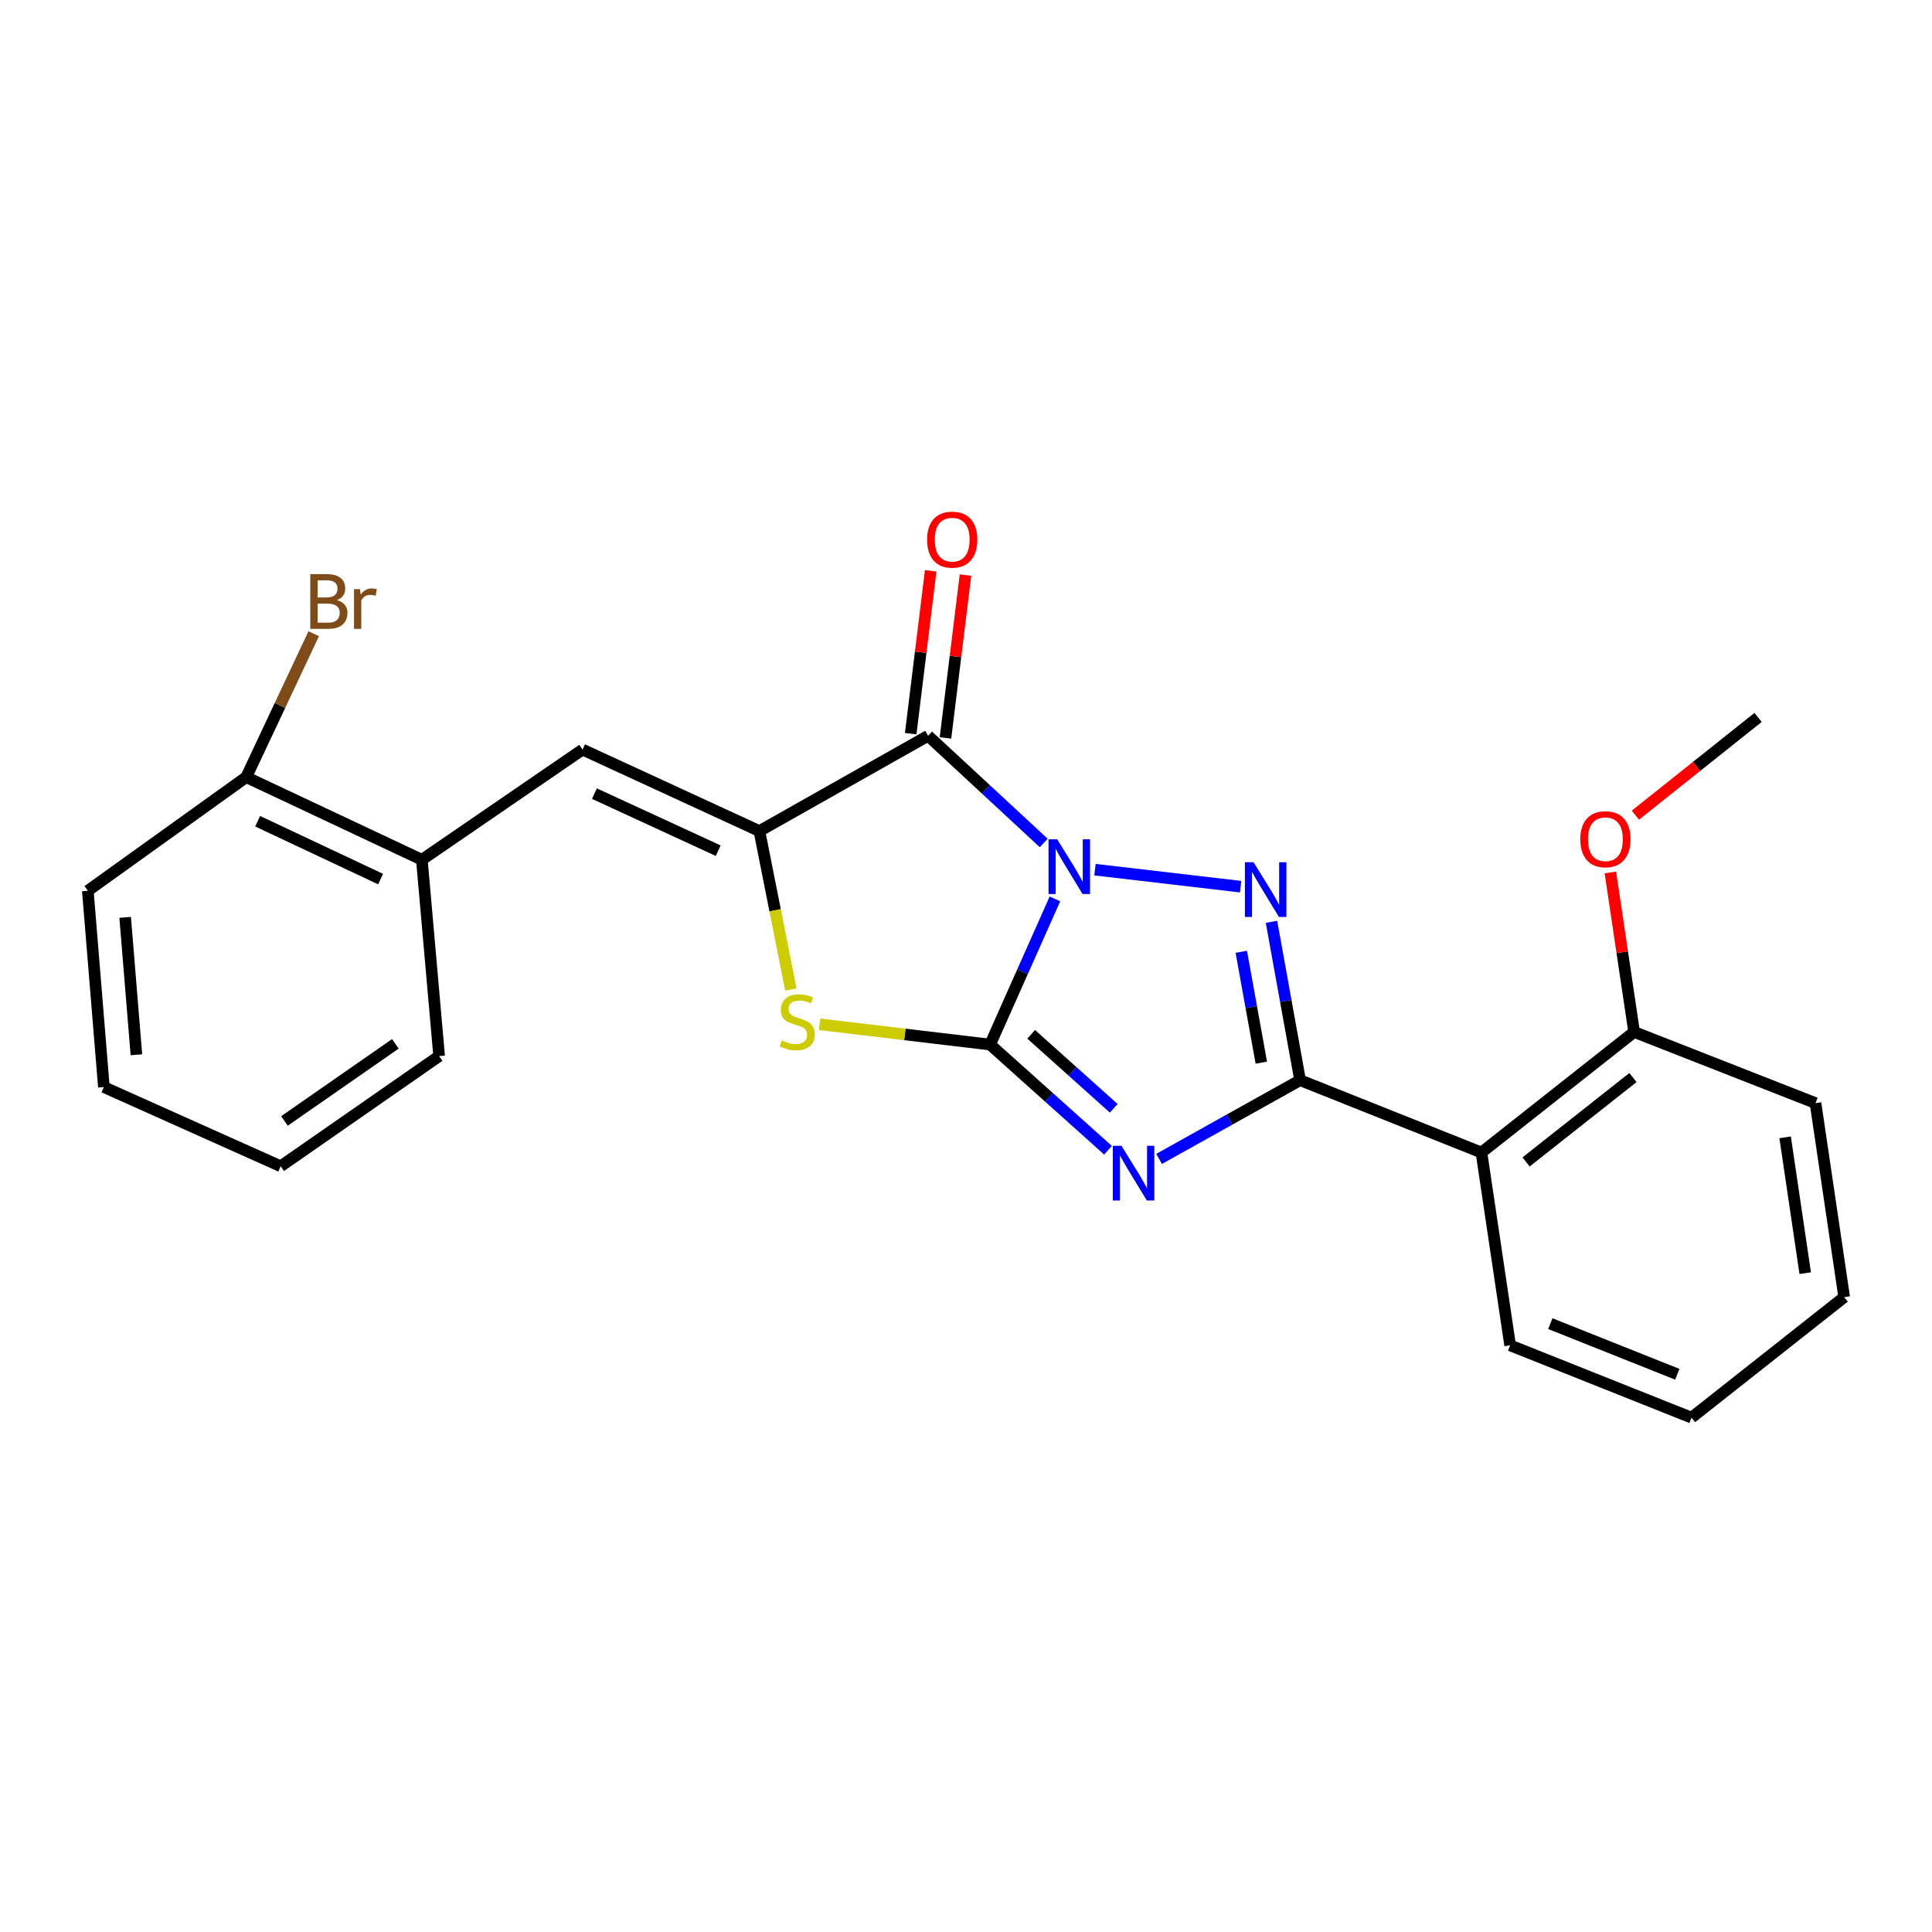 <?xml version='1.0' encoding='iso-8859-1'?>
<svg version='1.1' baseProfile='full'
              xmlns='http://www.w3.org/2000/svg'
                      xmlns:rdkit='http://www.rdkit.org/xml'
                      xmlns:xlink='http://www.w3.org/1999/xlink'
                  xml:space='preserve'
width='1000px' height='1000px' viewBox='0 0 1000 1000'>
<!-- END OF HEADER -->
<rect style='opacity:1.0;fill:#FFFFFF;stroke:none' width='1000' height='1000' x='0' y='0'> </rect>
<path class='bond-0' d='M 546.037,465.263 L 529.256,502.963' style='fill:none;fill-rule:evenodd;stroke:#0000FF;stroke-width:6px;stroke-linecap:butt;stroke-linejoin:miter;stroke-opacity:1' />
<path class='bond-0' d='M 529.256,502.963 L 512.476,540.662' style='fill:none;fill-rule:evenodd;stroke:#000000;stroke-width:6px;stroke-linecap:butt;stroke-linejoin:miter;stroke-opacity:1' />
<path class='bond-2' d='M 566.759,450.137 L 642.139,458.941' style='fill:none;fill-rule:evenodd;stroke:#0000FF;stroke-width:6px;stroke-linecap:butt;stroke-linejoin:miter;stroke-opacity:1' />
<path class='bond-4' d='M 540.23,436.319 L 510.305,408.581' style='fill:none;fill-rule:evenodd;stroke:#0000FF;stroke-width:6px;stroke-linecap:butt;stroke-linejoin:miter;stroke-opacity:1' />
<path class='bond-4' d='M 510.305,408.581 L 480.379,380.843' style='fill:none;fill-rule:evenodd;stroke:#000000;stroke-width:6px;stroke-linecap:butt;stroke-linejoin:miter;stroke-opacity:1' />
<path class='bond-1' d='M 512.476,540.662 L 542.99,568.012' style='fill:none;fill-rule:evenodd;stroke:#000000;stroke-width:6px;stroke-linecap:butt;stroke-linejoin:miter;stroke-opacity:1' />
<path class='bond-1' d='M 542.99,568.012 L 573.504,595.362' style='fill:none;fill-rule:evenodd;stroke:#0000FF;stroke-width:6px;stroke-linecap:butt;stroke-linejoin:miter;stroke-opacity:1' />
<path class='bond-1' d='M 533.737,535.359 L 555.097,554.504' style='fill:none;fill-rule:evenodd;stroke:#000000;stroke-width:6px;stroke-linecap:butt;stroke-linejoin:miter;stroke-opacity:1' />
<path class='bond-1' d='M 555.097,554.504 L 576.457,573.65' style='fill:none;fill-rule:evenodd;stroke:#0000FF;stroke-width:6px;stroke-linecap:butt;stroke-linejoin:miter;stroke-opacity:1' />
<path class='bond-6' d='M 512.476,540.662 L 468.354,535.42' style='fill:none;fill-rule:evenodd;stroke:#000000;stroke-width:6px;stroke-linecap:butt;stroke-linejoin:miter;stroke-opacity:1' />
<path class='bond-6' d='M 468.354,535.42 L 424.232,530.178' style='fill:none;fill-rule:evenodd;stroke:#CCCC00;stroke-width:6px;stroke-linecap:butt;stroke-linejoin:miter;stroke-opacity:1' />
<path class='bond-24' d='M 599.945,599.85 L 636.437,579.477' style='fill:none;fill-rule:evenodd;stroke:#0000FF;stroke-width:6px;stroke-linecap:butt;stroke-linejoin:miter;stroke-opacity:1' />
<path class='bond-24' d='M 636.437,579.477 L 672.93,559.104' style='fill:none;fill-rule:evenodd;stroke:#000000;stroke-width:6px;stroke-linecap:butt;stroke-linejoin:miter;stroke-opacity:1' />
<path class='bond-3' d='M 658.115,477.121 L 665.522,518.112' style='fill:none;fill-rule:evenodd;stroke:#0000FF;stroke-width:6px;stroke-linecap:butt;stroke-linejoin:miter;stroke-opacity:1' />
<path class='bond-3' d='M 665.522,518.112 L 672.93,559.104' style='fill:none;fill-rule:evenodd;stroke:#000000;stroke-width:6px;stroke-linecap:butt;stroke-linejoin:miter;stroke-opacity:1' />
<path class='bond-3' d='M 642.486,492.644 L 647.672,521.338' style='fill:none;fill-rule:evenodd;stroke:#0000FF;stroke-width:6px;stroke-linecap:butt;stroke-linejoin:miter;stroke-opacity:1' />
<path class='bond-3' d='M 647.672,521.338 L 652.857,550.032' style='fill:none;fill-rule:evenodd;stroke:#000000;stroke-width:6px;stroke-linecap:butt;stroke-linejoin:miter;stroke-opacity:1' />
<path class='bond-7' d='M 672.93,559.104 L 766.792,596.541' style='fill:none;fill-rule:evenodd;stroke:#000000;stroke-width:6px;stroke-linecap:butt;stroke-linejoin:miter;stroke-opacity:1' />
<path class='bond-5' d='M 480.379,380.843 L 393.058,430.162' style='fill:none;fill-rule:evenodd;stroke:#000000;stroke-width:6px;stroke-linecap:butt;stroke-linejoin:miter;stroke-opacity:1' />
<path class='bond-10' d='M 489.381,381.948 L 494.556,339.807' style='fill:none;fill-rule:evenodd;stroke:#000000;stroke-width:6px;stroke-linecap:butt;stroke-linejoin:miter;stroke-opacity:1' />
<path class='bond-10' d='M 494.556,339.807 L 499.731,297.666' style='fill:none;fill-rule:evenodd;stroke:#FF0000;stroke-width:6px;stroke-linecap:butt;stroke-linejoin:miter;stroke-opacity:1' />
<path class='bond-10' d='M 471.377,379.737 L 476.552,337.596' style='fill:none;fill-rule:evenodd;stroke:#000000;stroke-width:6px;stroke-linecap:butt;stroke-linejoin:miter;stroke-opacity:1' />
<path class='bond-10' d='M 476.552,337.596 L 481.726,295.455' style='fill:none;fill-rule:evenodd;stroke:#FF0000;stroke-width:6px;stroke-linecap:butt;stroke-linejoin:miter;stroke-opacity:1' />
<path class='bond-8' d='M 393.058,430.162 L 301.534,387.978' style='fill:none;fill-rule:evenodd;stroke:#000000;stroke-width:6px;stroke-linecap:butt;stroke-linejoin:miter;stroke-opacity:1' />
<path class='bond-8' d='M 371.736,440.308 L 307.669,410.779' style='fill:none;fill-rule:evenodd;stroke:#000000;stroke-width:6px;stroke-linecap:butt;stroke-linejoin:miter;stroke-opacity:1' />
<path class='bond-25' d='M 393.058,430.162 L 401.197,471.164' style='fill:none;fill-rule:evenodd;stroke:#000000;stroke-width:6px;stroke-linecap:butt;stroke-linejoin:miter;stroke-opacity:1' />
<path class='bond-25' d='M 401.197,471.164 L 409.336,512.166' style='fill:none;fill-rule:evenodd;stroke:#CCCC00;stroke-width:6px;stroke-linecap:butt;stroke-linejoin:miter;stroke-opacity:1' />
<path class='bond-11' d='M 766.792,596.541 L 845.819,534.142' style='fill:none;fill-rule:evenodd;stroke:#000000;stroke-width:6px;stroke-linecap:butt;stroke-linejoin:miter;stroke-opacity:1' />
<path class='bond-11' d='M 789.887,601.418 L 845.206,557.738' style='fill:none;fill-rule:evenodd;stroke:#000000;stroke-width:6px;stroke-linecap:butt;stroke-linejoin:miter;stroke-opacity:1' />
<path class='bond-14' d='M 766.792,596.541 L 781.646,696.349' style='fill:none;fill-rule:evenodd;stroke:#000000;stroke-width:6px;stroke-linecap:butt;stroke-linejoin:miter;stroke-opacity:1' />
<path class='bond-9' d='M 301.534,387.978 L 218.354,445.016' style='fill:none;fill-rule:evenodd;stroke:#000000;stroke-width:6px;stroke-linecap:butt;stroke-linejoin:miter;stroke-opacity:1' />
<path class='bond-12' d='M 218.354,445.016 L 127.455,402.237' style='fill:none;fill-rule:evenodd;stroke:#000000;stroke-width:6px;stroke-linecap:butt;stroke-linejoin:miter;stroke-opacity:1' />
<path class='bond-12' d='M 196.995,455.012 L 133.366,425.067' style='fill:none;fill-rule:evenodd;stroke:#000000;stroke-width:6px;stroke-linecap:butt;stroke-linejoin:miter;stroke-opacity:1' />
<path class='bond-16' d='M 218.354,445.016 L 227.293,546.628' style='fill:none;fill-rule:evenodd;stroke:#000000;stroke-width:6px;stroke-linecap:butt;stroke-linejoin:miter;stroke-opacity:1' />
<path class='bond-15' d='M 845.819,534.142 L 839.674,492.864' style='fill:none;fill-rule:evenodd;stroke:#000000;stroke-width:6px;stroke-linecap:butt;stroke-linejoin:miter;stroke-opacity:1' />
<path class='bond-15' d='M 839.674,492.864 L 833.528,451.587' style='fill:none;fill-rule:evenodd;stroke:#FF0000;stroke-width:6px;stroke-linecap:butt;stroke-linejoin:miter;stroke-opacity:1' />
<path class='bond-17' d='M 845.819,534.142 L 939.701,570.965' style='fill:none;fill-rule:evenodd;stroke:#000000;stroke-width:6px;stroke-linecap:butt;stroke-linejoin:miter;stroke-opacity:1' />
<path class='bond-13' d='M 127.455,402.237 L 144.918,365.119' style='fill:none;fill-rule:evenodd;stroke:#000000;stroke-width:6px;stroke-linecap:butt;stroke-linejoin:miter;stroke-opacity:1' />
<path class='bond-13' d='M 144.918,365.119 L 162.381,328' style='fill:none;fill-rule:evenodd;stroke:#7F4C19;stroke-width:6px;stroke-linecap:butt;stroke-linejoin:miter;stroke-opacity:1' />
<path class='bond-18' d='M 127.455,402.237 L 45.455,461.06' style='fill:none;fill-rule:evenodd;stroke:#000000;stroke-width:6px;stroke-linecap:butt;stroke-linejoin:miter;stroke-opacity:1' />
<path class='bond-20' d='M 781.646,696.349 L 875.528,733.777' style='fill:none;fill-rule:evenodd;stroke:#000000;stroke-width:6px;stroke-linecap:butt;stroke-linejoin:miter;stroke-opacity:1' />
<path class='bond-20' d='M 802.446,685.113 L 868.163,711.313' style='fill:none;fill-rule:evenodd;stroke:#000000;stroke-width:6px;stroke-linecap:butt;stroke-linejoin:miter;stroke-opacity:1' />
<path class='bond-19' d='M 846.481,421.932 L 878.232,396.631' style='fill:none;fill-rule:evenodd;stroke:#FF0000;stroke-width:6px;stroke-linecap:butt;stroke-linejoin:miter;stroke-opacity:1' />
<path class='bond-19' d='M 878.232,396.631 L 909.983,371.33' style='fill:none;fill-rule:evenodd;stroke:#000000;stroke-width:6px;stroke-linecap:butt;stroke-linejoin:miter;stroke-opacity:1' />
<path class='bond-21' d='M 227.293,546.628 L 145.282,603.656' style='fill:none;fill-rule:evenodd;stroke:#000000;stroke-width:6px;stroke-linecap:butt;stroke-linejoin:miter;stroke-opacity:1' />
<path class='bond-21' d='M 204.635,540.289 L 147.228,580.209' style='fill:none;fill-rule:evenodd;stroke:#000000;stroke-width:6px;stroke-linecap:butt;stroke-linejoin:miter;stroke-opacity:1' />
<path class='bond-26' d='M 939.701,570.965 L 954.545,671.397' style='fill:none;fill-rule:evenodd;stroke:#000000;stroke-width:6px;stroke-linecap:butt;stroke-linejoin:miter;stroke-opacity:1' />
<path class='bond-26' d='M 923.983,588.682 L 934.374,658.984' style='fill:none;fill-rule:evenodd;stroke:#000000;stroke-width:6px;stroke-linecap:butt;stroke-linejoin:miter;stroke-opacity:1' />
<path class='bond-27' d='M 45.455,461.06 L 53.769,562.671' style='fill:none;fill-rule:evenodd;stroke:#000000;stroke-width:6px;stroke-linecap:butt;stroke-linejoin:miter;stroke-opacity:1' />
<path class='bond-27' d='M 64.781,474.822 L 70.6,545.95' style='fill:none;fill-rule:evenodd;stroke:#000000;stroke-width:6px;stroke-linecap:butt;stroke-linejoin:miter;stroke-opacity:1' />
<path class='bond-22' d='M 875.528,733.777 L 954.545,671.397' style='fill:none;fill-rule:evenodd;stroke:#000000;stroke-width:6px;stroke-linecap:butt;stroke-linejoin:miter;stroke-opacity:1' />
<path class='bond-23' d='M 145.282,603.656 L 53.769,562.671' style='fill:none;fill-rule:evenodd;stroke:#000000;stroke-width:6px;stroke-linecap:butt;stroke-linejoin:miter;stroke-opacity:1' />
<path  class='atom-0' d='M 547.201 434.424
L 556.481 449.424
Q 557.401 450.904, 558.881 453.584
Q 560.361 456.264, 560.441 456.424
L 560.441 434.424
L 564.201 434.424
L 564.201 462.744
L 560.321 462.744
L 550.361 446.344
Q 549.201 444.424, 547.961 442.224
Q 546.761 440.024, 546.401 439.344
L 546.401 462.744
L 542.721 462.744
L 542.721 434.424
L 547.201 434.424
' fill='#0000FF'/>
<path  class='atom-2' d='M 580.477 593.064
L 589.757 608.064
Q 590.677 609.544, 592.157 612.224
Q 593.637 614.904, 593.717 615.064
L 593.717 593.064
L 597.477 593.064
L 597.477 621.384
L 593.597 621.384
L 583.637 604.984
Q 582.477 603.064, 581.237 600.864
Q 580.037 598.664, 579.677 597.984
L 579.677 621.384
L 575.997 621.384
L 575.997 593.064
L 580.477 593.064
' fill='#0000FF'/>
<path  class='atom-3' d='M 648.843 446.295
L 658.123 461.295
Q 659.043 462.775, 660.523 465.455
Q 662.003 468.135, 662.083 468.295
L 662.083 446.295
L 665.843 446.295
L 665.843 474.615
L 661.963 474.615
L 652.003 458.215
Q 650.843 456.295, 649.603 454.095
Q 648.403 451.895, 648.043 451.215
L 648.043 474.615
L 644.363 474.615
L 644.363 446.295
L 648.843 446.295
' fill='#0000FF'/>
<path  class='atom-7' d='M 404.638 538.521
Q 404.958 538.641, 406.278 539.201
Q 407.598 539.761, 409.038 540.121
Q 410.518 540.441, 411.958 540.441
Q 414.638 540.441, 416.198 539.161
Q 417.758 537.841, 417.758 535.561
Q 417.758 534.001, 416.958 533.041
Q 416.198 532.081, 414.998 531.561
Q 413.798 531.041, 411.798 530.441
Q 409.278 529.681, 407.758 528.961
Q 406.278 528.241, 405.198 526.721
Q 404.158 525.201, 404.158 522.641
Q 404.158 519.081, 406.558 516.881
Q 408.998 514.681, 413.798 514.681
Q 417.078 514.681, 420.798 516.241
L 419.878 519.321
Q 416.478 517.921, 413.918 517.921
Q 411.158 517.921, 409.638 519.081
Q 408.118 520.201, 408.158 522.161
Q 408.158 523.681, 408.918 524.601
Q 409.718 525.521, 410.838 526.041
Q 411.998 526.561, 413.918 527.161
Q 416.478 527.961, 417.998 528.761
Q 419.518 529.561, 420.598 531.201
Q 421.718 532.801, 421.718 535.561
Q 421.718 539.481, 419.078 541.601
Q 416.478 543.681, 412.118 543.681
Q 409.598 543.681, 407.678 543.121
Q 405.798 542.601, 403.558 541.681
L 404.638 538.521
' fill='#CCCC00'/>
<path  class='atom-11' d='M 479.855 279.321
Q 479.855 272.521, 483.215 268.721
Q 486.575 264.921, 492.855 264.921
Q 499.135 264.921, 502.495 268.721
Q 505.855 272.521, 505.855 279.321
Q 505.855 286.201, 502.455 290.121
Q 499.055 294.001, 492.855 294.001
Q 486.615 294.001, 483.215 290.121
Q 479.855 286.241, 479.855 279.321
M 492.855 290.801
Q 497.175 290.801, 499.495 287.921
Q 501.855 285.001, 501.855 279.321
Q 501.855 273.761, 499.495 270.961
Q 497.175 268.121, 492.855 268.121
Q 488.535 268.121, 486.175 270.921
Q 483.855 273.721, 483.855 279.321
Q 483.855 285.041, 486.175 287.921
Q 488.535 290.801, 492.855 290.801
' fill='#FF0000'/>
<path  class='atom-14' d='M 174.364 310.608
Q 177.084 311.368, 178.444 313.048
Q 179.844 314.688, 179.844 317.128
Q 179.844 321.048, 177.324 323.288
Q 174.844 325.488, 170.124 325.488
L 160.604 325.488
L 160.604 297.168
L 168.964 297.168
Q 173.804 297.168, 176.244 299.128
Q 178.684 301.088, 178.684 304.688
Q 178.684 308.968, 174.364 310.608
M 164.404 300.368
L 164.404 309.248
L 168.964 309.248
Q 171.764 309.248, 173.204 308.128
Q 174.684 306.968, 174.684 304.688
Q 174.684 300.368, 168.964 300.368
L 164.404 300.368
M 170.124 322.288
Q 172.884 322.288, 174.364 320.968
Q 175.844 319.648, 175.844 317.128
Q 175.844 314.808, 174.204 313.648
Q 172.604 312.448, 169.524 312.448
L 164.404 312.448
L 164.404 322.288
L 170.124 322.288
' fill='#7F4C19'/>
<path  class='atom-14' d='M 186.284 304.928
L 186.724 307.768
Q 188.884 304.568, 192.404 304.568
Q 193.524 304.568, 195.044 304.968
L 194.444 308.328
Q 192.724 307.928, 191.764 307.928
Q 190.084 307.928, 188.964 308.608
Q 187.884 309.248, 187.004 310.808
L 187.004 325.488
L 183.244 325.488
L 183.244 304.928
L 186.284 304.928
' fill='#7F4C19'/>
<path  class='atom-16' d='M 817.955 434.384
Q 817.955 427.584, 821.315 423.784
Q 824.675 419.984, 830.955 419.984
Q 837.235 419.984, 840.595 423.784
Q 843.955 427.584, 843.955 434.384
Q 843.955 441.264, 840.555 445.184
Q 837.155 449.064, 830.955 449.064
Q 824.715 449.064, 821.315 445.184
Q 817.955 441.304, 817.955 434.384
M 830.955 445.864
Q 835.275 445.864, 837.595 442.984
Q 839.955 440.064, 839.955 434.384
Q 839.955 428.824, 837.595 426.024
Q 835.275 423.184, 830.955 423.184
Q 826.635 423.184, 824.275 425.984
Q 821.955 428.784, 821.955 434.384
Q 821.955 440.104, 824.275 442.984
Q 826.635 445.864, 830.955 445.864
' fill='#FF0000'/>
</svg>
